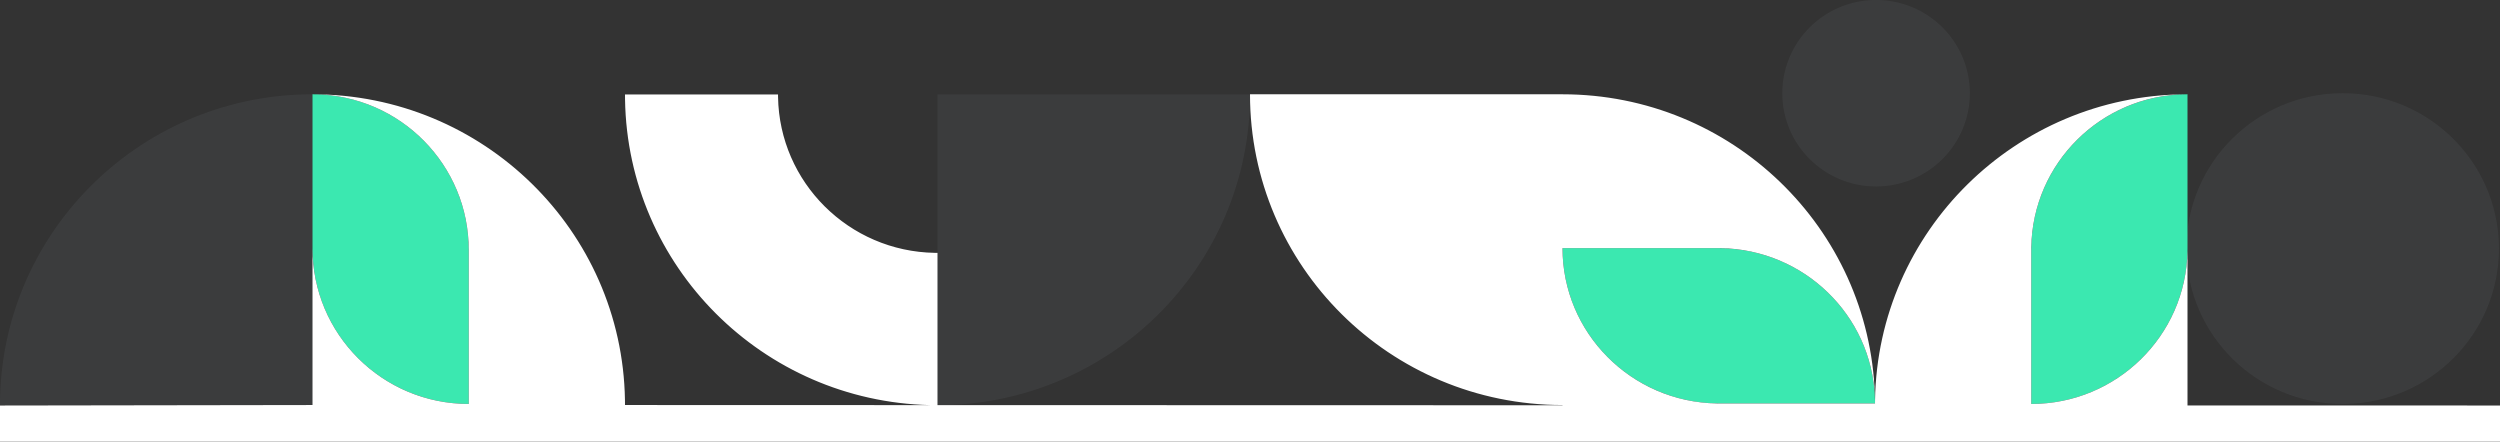<svg xmlns="http://www.w3.org/2000/svg" width="100%" viewBox="0 0 300 53" preserveAspectRatio="none"><rect x="0" y="0" width="300" height="53" fill="#333333" stroke="none"/><g class="pix-waiting pix-animate pix-3d-up-in animated" data-anim-type="pix-3d-up-in" data-anim-delay="400"><g fill="rgba(108,117,125,0.15)"><path d="M150,11.336 C150,31.929 133.21,48.624 112.5,48.624 L112.5,11.336 L150,11.336 Z M37.5,11.315 L37.5,48.603 L0,48.603 C0,28.216 16.455,11.649 36.88,11.32 L37.5,11.315 Z M281.121,11.186 C291.372,11.186 299.703,19.368 299.868,29.522 L299.871,29.831 C299.871,40.024 291.643,48.307 281.431,48.472 L281.121,48.475 C270.869,48.475 262.539,40.293 262.373,30.139 L262.371,29.831 C262.371,19.534 270.765,11.186 281.121,11.186 Z M225.129,0 C231.281,0 236.278,4.909 236.378,11.001 L236.379,11.186 C236.379,17.303 231.443,22.273 225.315,22.371 L225.129,22.373 C218.916,22.373 213.879,17.365 213.879,11.186 C213.879,5.07 218.816,0.1 224.943,0.001 L225.129,0 Z"></path></g></g><g class="pix-waiting pix-animate pix-3d-up-in animated" data-anim-type="pix-3d-up-in" data-anim-delay="800"><g fill="#3be8b0"><path d="M37.5,11.315 L37.81,11.318 C47.92,11.481 56.085,19.614 56.248,29.683 L56.25,29.989 L56.25,48.475 C45.998,48.475 37.668,40.281 37.503,30.11 L37.5,29.801 L37.5,11.315 Z M262.5,11.315 L262.5,29.801 C262.5,40.114 254.105,48.475 243.75,48.475 L243.75,29.989 C243.75,19.779 251.978,11.482 262.19,11.318 L262.5,11.315 Z M206.155,29.773 C216.459,29.773 224.831,37.954 224.997,48.108 L225,48.417 L206.345,48.417 C195.937,48.417 187.5,40.069 187.5,29.773 L206.155,29.773 Z"></path></g></g><g fill="#ffffff"><path d="M37.5,29.801 C37.5,40.114 45.895,48.475 56.25,48.475 L56.25,29.989 C56.25,19.779 48.023,11.483 37.812,11.318 L37.5,11.315 C58.003,11.315 74.664,27.677 74.995,47.987 L75,48.603 L111.626,48.614 C91.525,48.157 75.331,31.972 75.005,11.952 L75,11.336 L93.362,11.336 L93.365,11.63 C93.532,21.89 101.865,30.176 112.184,30.342 L112.5,30.345 L112.5,48.613 L187.5,48.632 L187.5,48.603 C166.79,48.603 150,31.909 150,11.315 L187.5,11.315 C207.798,11.315 224.33,27.352 224.98,47.378 L224.995,47.986 L224.987,47.714 C224.617,37.844 216.492,29.934 206.463,29.775 L206.155,29.773 L187.5,29.773 C187.5,39.966 195.769,48.25 206.033,48.414 L206.345,48.417 L224.999,48.417 L225,48.595 L225.005,47.987 C225.335,27.781 241.828,11.481 262.188,11.316 C252.079,11.482 243.915,19.614 243.752,29.683 L243.75,29.989 L243.75,48.475 C254.002,48.475 262.332,40.28 262.497,30.11 L262.5,29.812 L262.5,48.603 L262.499,48.652 L300,48.661 L300,53 L0,53 L0,48.661 L37.5,48.603 L37.5,29.801 Z"></path></g><defs></defs></svg>